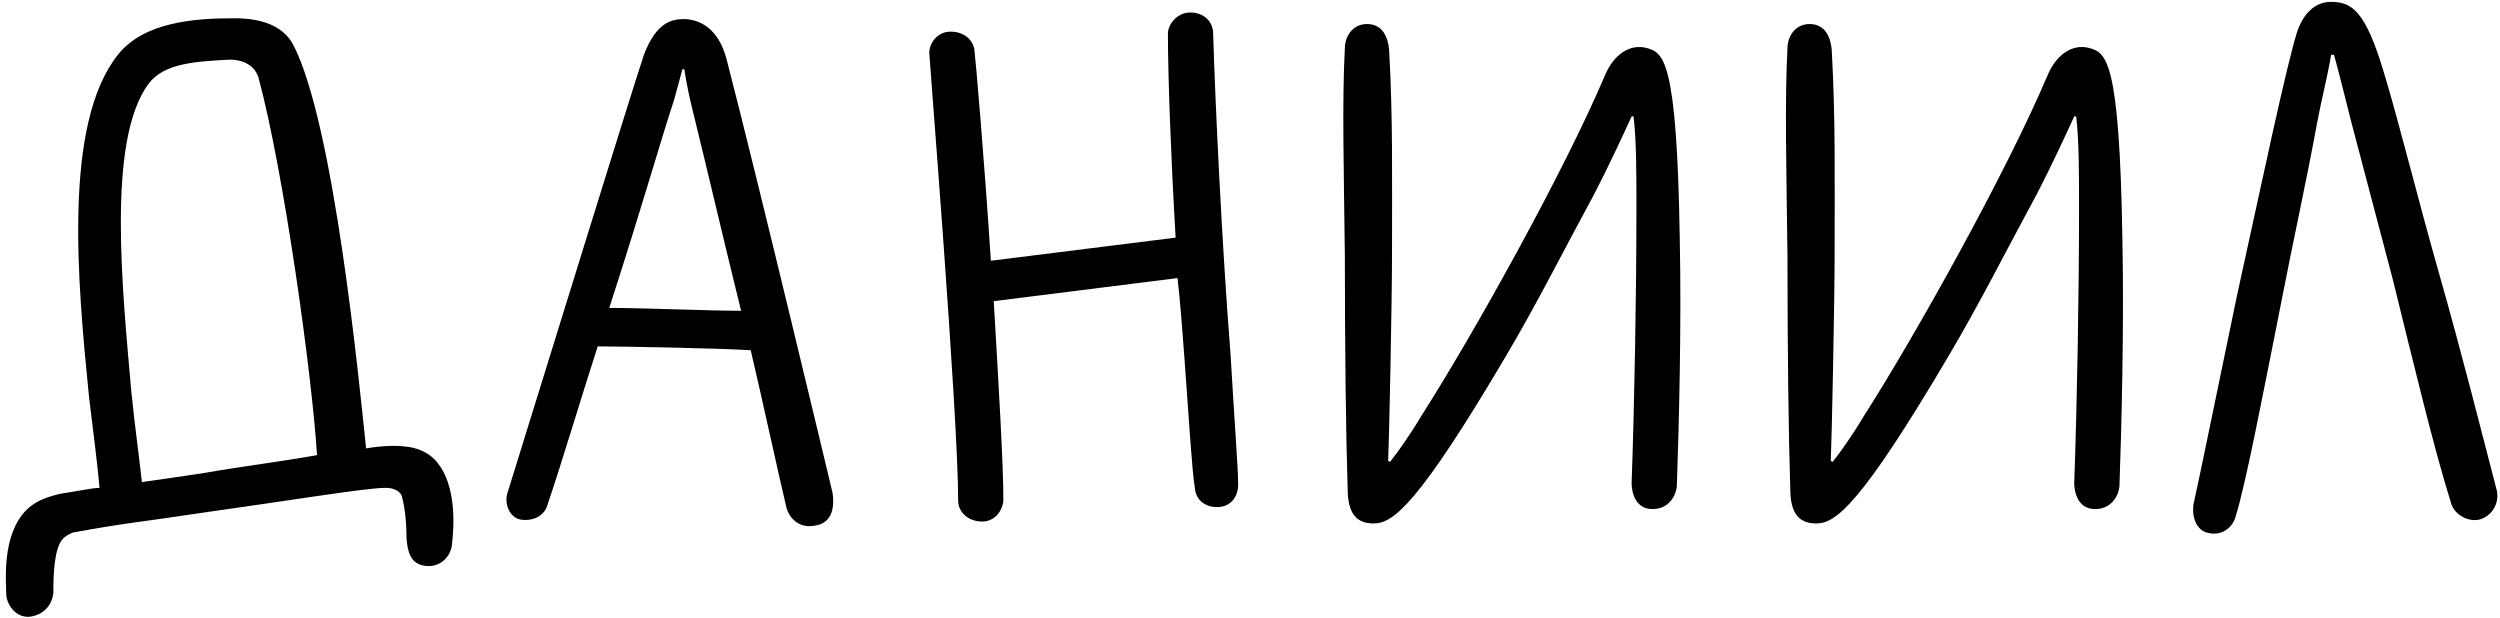 <?xml version="1.0" encoding="UTF-8"?> <svg xmlns="http://www.w3.org/2000/svg" width="1299" height="321" viewBox="0 0 1299 321" fill="none"><path d="M227.727 240.984C239.227 255.984 234.727 282.484 234.727 283.984C233.227 290.984 227.227 294.984 220.727 293.984C213.227 292.984 211.727 286.484 211.227 279.484C211.227 273.484 210.727 264.984 208.727 257.484C207.727 255.484 205.227 253.484 200.227 253.484C190.227 253.484 147.727 260.484 108.227 265.984C75.227 270.984 63.227 271.984 39.227 276.484C37.227 276.484 33.227 278.984 32.227 280.484C28.227 285.484 27.727 298.484 27.727 306.984C27.727 312.984 23.727 319.484 15.227 320.484C7.727 320.984 3.227 313.484 3.227 308.484C3.227 302.484 0.727 277.984 13.727 264.984C18.727 259.984 25.227 257.984 31.727 256.484C38.727 255.484 48.227 253.484 51.727 253.484C50.727 242.484 48.727 225.984 46.227 205.984C40.227 145.984 32.727 64.484 61.227 28.484C74.727 11.484 100.727 9.484 121.727 9.484C138.727 9.484 147.727 14.984 152.227 22.984C173.727 63.984 186.727 199.984 190.227 232.984C198.727 231.484 206.727 231.484 210.227 231.984C222.727 232.984 227.727 240.984 227.727 240.984ZM104.727 245.984C127.727 241.984 145.227 239.984 164.727 236.484C162.227 195.984 147.727 89.984 134.227 39.984C132.727 35.484 128.227 30.984 119.227 30.984C100.727 31.984 85.227 32.984 77.227 43.484C55.227 72.984 63.727 151.484 68.227 203.484C70.227 222.984 72.227 236.484 73.727 250.484C84.227 248.984 81.227 249.484 104.727 245.984ZM432.574 255.984C433.574 261.984 433.074 271.484 424.074 272.984C415.574 274.984 410.074 269.484 408.574 263.484C403.574 242.484 397.574 213.984 390.074 181.984C375.074 180.984 324.074 179.984 310.574 179.984C303.074 202.984 292.074 239.984 284.574 261.984C283.074 267.984 277.074 270.984 270.574 269.984C264.574 268.984 262.074 261.484 263.574 256.484C282.074 196.984 327.574 49.484 334.574 28.484C341.074 11.484 349.074 9.484 357.074 9.984C366.574 10.984 374.074 17.484 377.574 30.984C393.574 92.484 432.574 255.984 432.574 255.984ZM316.574 159.984C334.074 159.984 368.074 161.484 385.074 161.484C375.074 120.984 368.074 90.484 359.574 55.984C358.574 51.984 356.574 42.984 355.574 35.984H354.574C353.574 39.984 351.574 46.984 350.074 52.484C343.574 71.984 334.074 105.984 316.574 159.984ZM639.352 183.484C641.352 217.984 643.352 243.484 643.352 251.984C643.352 256.984 640.352 263.484 632.352 263.484C626.352 263.484 621.352 259.984 620.852 253.484C619.352 244.984 617.852 218.484 615.352 184.984C614.352 171.484 613.352 157.984 611.852 144.484L516.352 156.484C518.852 199.484 521.352 240.984 521.352 259.484C521.352 263.984 517.852 270.984 510.352 270.984C502.852 270.984 497.852 265.984 497.852 259.984C497.852 215.484 482.852 29.984 482.852 27.484C482.852 22.484 486.852 16.984 492.852 16.484C500.352 15.984 505.852 20.484 506.352 26.484C506.852 29.984 511.352 81.484 514.852 135.484L610.852 123.484C608.352 80.484 606.852 39.484 606.852 17.484C606.852 12.484 611.852 6.484 618.352 6.484C625.852 6.484 630.352 11.484 630.352 17.484C631.352 51.484 634.852 126.984 639.352 183.484ZM713.789 271.984C706.289 271.984 700.789 268.484 700.289 255.984C699.289 224.484 698.789 179.984 698.789 132.984C698.289 90.484 697.289 51.984 698.789 24.984C698.789 18.984 702.789 12.484 710.289 12.484C718.789 12.484 721.289 19.984 721.789 25.984C723.789 61.984 723.289 91.484 723.289 131.984C723.289 156.484 721.789 229.484 721.289 239.484L722.289 239.984C726.289 234.984 733.289 224.984 738.289 216.484C765.789 173.484 812.789 88.984 833.789 39.484C838.289 28.484 846.789 22.484 855.789 24.984C864.289 27.484 871.289 30.484 872.789 122.984C873.789 169.484 872.289 223.984 871.289 252.484C870.789 258.484 866.289 264.984 857.789 264.484C849.789 263.984 847.789 255.984 847.789 250.984C849.289 208.484 850.289 152.984 850.289 107.484C850.289 89.984 850.289 72.984 848.789 60.484H847.789C842.789 71.484 835.289 87.484 828.289 100.984C812.789 129.484 798.789 157.484 782.789 184.484C736.789 262.484 723.789 271.984 713.789 271.984ZM943.77 271.984C936.27 271.984 930.77 268.484 930.27 255.984C929.27 224.484 928.77 179.984 928.77 132.984C928.27 90.484 927.27 51.984 928.77 24.984C928.77 18.984 932.77 12.484 940.27 12.484C948.77 12.484 951.27 19.984 951.77 25.984C953.77 61.984 953.27 91.484 953.27 131.984C953.27 156.484 951.77 229.484 951.27 239.484L952.27 239.984C956.27 234.984 963.27 224.984 968.27 216.484C995.77 173.484 1042.77 88.984 1063.77 39.484C1068.27 28.484 1076.77 22.484 1085.77 24.984C1094.27 27.484 1101.27 30.484 1102.77 122.984C1103.77 169.484 1102.27 223.984 1101.27 252.484C1100.77 258.484 1096.27 264.984 1087.77 264.484C1079.77 263.984 1077.77 255.984 1077.77 250.984C1079.27 208.484 1080.27 152.984 1080.27 107.484C1080.27 89.984 1080.27 72.984 1078.77 60.484H1077.77C1072.77 71.484 1065.27 87.484 1058.27 100.984C1042.77 129.484 1028.77 157.484 1012.77 184.484C966.77 262.484 953.77 271.984 943.77 271.984ZM1147.75 276.984C1141.25 275.984 1138.75 268.484 1139.75 261.984C1143.75 243.984 1152.25 201.984 1162.25 153.984C1175.25 94.984 1187.75 34.984 1193.75 15.984C1198.25 3.984 1205.25 0.984 1211.25 0.984C1222.25 0.984 1229.25 5.984 1238.75 37.984C1246.25 62.484 1256.75 104.984 1266.75 139.984C1280.25 187.484 1289.25 223.984 1297.25 254.484C1298.75 260.484 1295.75 266.984 1289.75 269.484C1283.75 271.984 1275.75 267.984 1273.75 261.984C1264.75 233.484 1254.25 189.484 1243.25 144.984C1235.25 114.484 1227.75 86.484 1221.75 63.484C1220.75 59.484 1214.25 33.484 1212.75 28.484H1211.25C1209.25 40.484 1206.25 51.484 1203.75 64.984C1198.75 92.484 1191.25 126.484 1185.25 157.484C1175.75 205.484 1166.75 251.984 1161.75 267.984C1160.25 273.984 1154.75 278.484 1147.75 276.984Z" fill="black"></path></svg> 